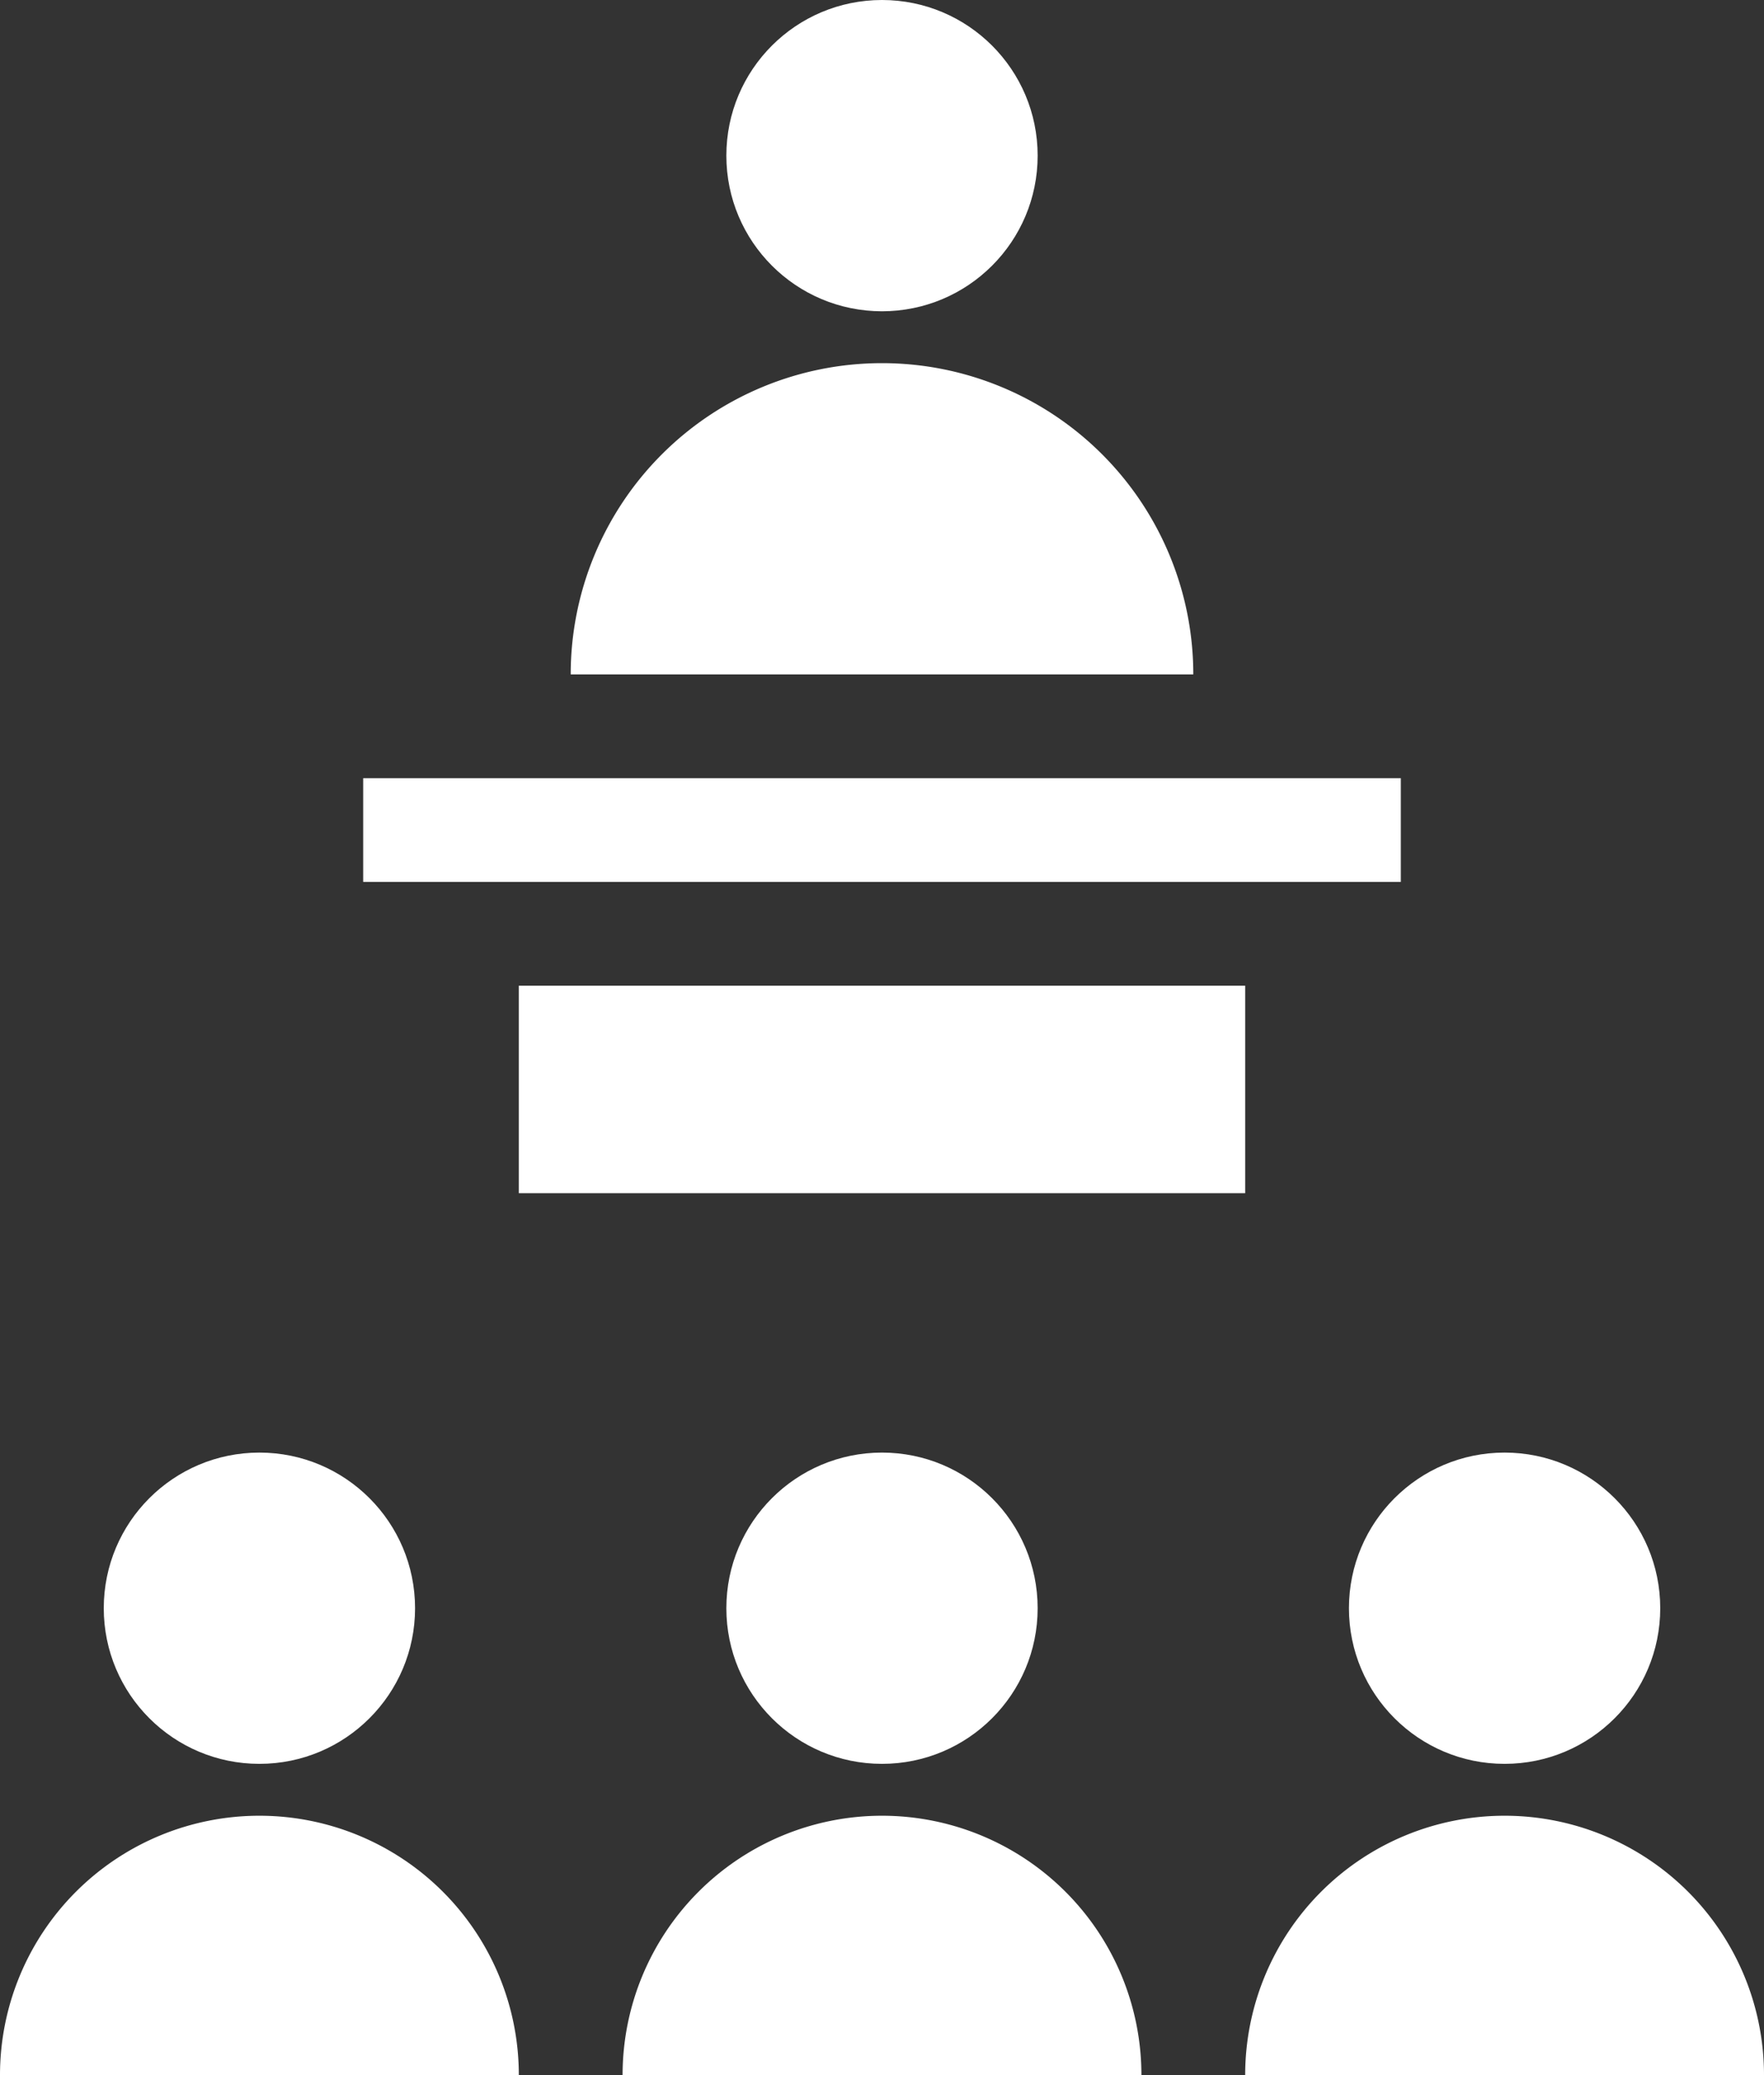 <svg width="34" height="40" fill="none" xmlns="http://www.w3.org/2000/svg"><rect width="100%" height="100%" fill="#333333" stroke="none"/><circle cx="5" cy="31" r="3" fill="#fff"/><circle cx="17" cy="31" r="3" fill="#fff"/><circle cx="29" cy="31" r="3" fill="#fff"/><path d="M0 40h10a5 5 0 0 0-10 0ZM12 40h10a5 5 0 0 0-10 0ZM24 40h10a5 5 0 0 0-10 0Z" fill="#fff"/><circle cx="17" cy="3" r="3" fill="#fff"/><path d="M11 13h12a6 6 0 0 0-12 0ZM7 15h20v2H7zM10 19h14v4H10z" fill="#fff"/></svg>